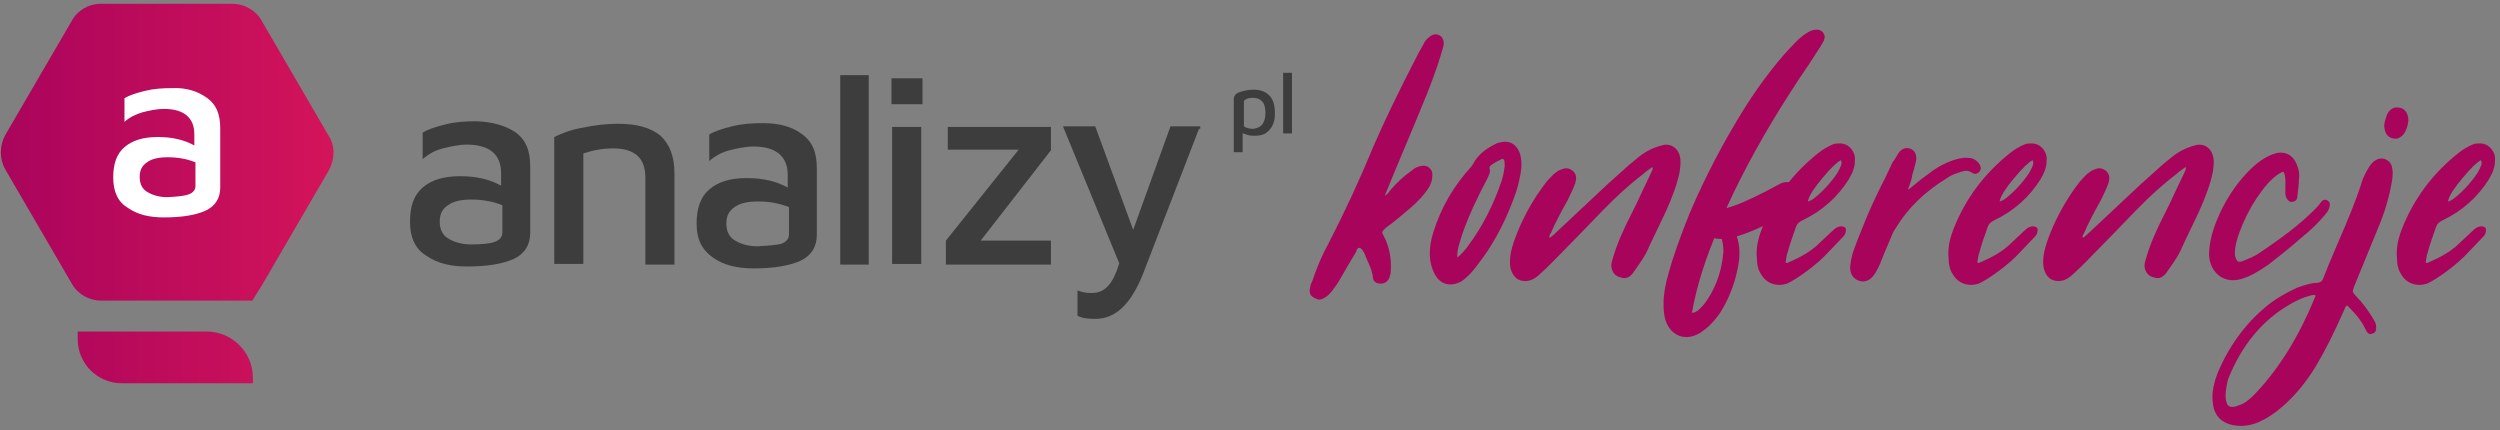 <?xml version="1.0" encoding="UTF-8"?>
<svg width="250px" height="43px" viewBox="0 0 250 43" version="1.1" xmlns="http://www.w3.org/2000/svg" xmlns:xlink="http://www.w3.org/1999/xlink">
    <rect x="0" y="0" width="250" height="43" fill="#808080" stroke="none"/>
    <!-- Generator: Sketch 53.2 (72643) - https://sketchapp.com -->
    <title>analizykonflogo</title>
    <desc>Created with Sketch.</desc>
    <defs>
        <linearGradient x1="-25.078%" y1="50.056%" x2="99.945%" y2="50.056%" id="linearGradient-1">
            <stop stop-color="#9E005D" offset="0%"></stop>
            <stop stop-color="#D4145A" offset="100%"></stop>
        </linearGradient>
    </defs>
    <g id="Page-1" stroke="none" stroke-width="1" fill="none" fill-rule="evenodd">
        <g id="lp_ppk" transform="translate(-101, -35)">
            <g id="analizykonflogo" transform="translate(101, 35)">
                <path d="M32.838,13.533 C33.514,14.545 33.514,15.838 32.894,17.019 L26.248,28.43 L25.234,30.061 L23.263,30.061 L22.418,30.061 L10.083,30.061 C8.9,30.061 7.717,29.386 7.154,28.318 L0.508,16.906 C-0.056,15.894 -0.056,14.601 0.508,13.533 L7.154,2.122 C7.717,1.053 8.844,0.379 10.083,0.379 L23.263,0.379 C24.446,0.379 25.628,1.053 26.192,2.122 L32.838,13.533 Z M25.29,37.762 L25.29,38.324 L12.167,38.324 C9.745,38.324 7.774,36.357 7.774,33.94 L7.774,33.153 L20.672,33.153 C23.206,33.153 25.29,35.233 25.29,37.762 Z" id="Combined-Shape" fill="url(#linearGradient-1)" fill-rule="nonzero"></path>
                <path d="M20.672,9.767 C21.629,10.441 22.024,11.397 22.024,12.859 L22.024,18.761 C22.024,19.829 21.517,20.616 20.559,21.066 C19.545,21.516 18.194,21.741 16.391,21.741 C14.927,21.741 13.744,21.46 12.786,20.785 C11.829,20.223 11.322,19.211 11.322,17.749 C11.322,16.4 11.66,15.388 12.448,14.714 C13.237,14.039 14.307,13.702 15.772,13.702 C17.236,13.702 18.419,13.983 19.433,14.545 L19.433,13.421 C19.433,11.791 18.419,10.891 16.391,10.891 C15.659,10.891 14.927,11.06 14.251,11.228 C13.519,11.453 12.955,11.734 12.448,12.184 L12.448,9.823 C12.899,9.542 13.575,9.317 14.476,9.092 C15.377,8.867 16.278,8.811 17.236,8.811 C18.588,8.755 19.714,9.092 20.672,9.767 Z M18.869,19.436 C19.32,19.267 19.545,18.986 19.545,18.593 L19.545,16.232 C18.7,15.894 17.799,15.726 16.785,15.726 C15.828,15.726 15.152,15.894 14.701,16.232 C14.194,16.569 13.969,17.019 13.969,17.693 C13.969,18.424 14.251,18.93 14.758,19.211 C15.321,19.548 15.997,19.717 16.729,19.717 C17.743,19.661 18.419,19.605 18.869,19.436 Z" id="Shape-Copy" fill="#FFFFFF" fill-rule="nonzero"></path>
                <path d="M51.503,13.198 C52.578,13.956 53.021,15.029 53.021,16.671 L53.021,23.302 C53.021,24.502 52.452,25.386 51.376,25.891 C50.237,26.396 48.719,26.649 46.694,26.649 C45.049,26.649 43.72,26.333 42.645,25.575 C41.569,24.944 41,23.807 41,22.165 C41,20.65 41.379,19.513 42.265,18.755 C43.151,17.997 44.353,17.619 45.998,17.619 C47.643,17.619 48.972,17.934 50.111,18.566 L50.111,17.303 C50.111,15.471 48.972,14.461 46.694,14.461 C45.872,14.461 45.049,14.651 44.29,14.84 C43.53,15.029 42.834,15.408 42.265,15.914 L42.265,13.261 C42.771,12.946 43.53,12.693 44.543,12.44 C45.492,12.188 46.567,12.125 47.643,12.125 C49.162,12.188 50.427,12.503 51.503,13.198 Z M49.478,24.186 C49.984,23.997 50.237,23.681 50.237,23.239 L50.237,20.523 C49.288,20.145 48.276,19.955 47.137,19.955 C46.061,19.955 45.302,20.145 44.796,20.523 C44.226,20.902 43.973,21.407 43.973,22.165 C43.973,22.986 44.29,23.555 44.859,23.87 C45.492,24.249 46.251,24.439 47.074,24.439 C48.149,24.439 48.972,24.375 49.478,24.186 Z" id="Shape" fill="#3D3D3D" fill-rule="nonzero"></path>
                <path d="M58.336,12.756 C59.538,12.503 60.677,12.377 61.753,12.377 C63.714,12.377 65.043,12.756 66.055,13.577 C66.941,14.398 67.447,15.598 67.447,17.366 L67.447,26.459 L64.536,26.459 L64.536,17.745 C64.536,15.787 63.461,14.84 61.31,14.84 C60.234,14.84 59.285,15.029 58.336,15.345 L58.336,26.396 L55.425,26.396 L55.425,13.703 C56.185,13.324 57.134,12.946 58.336,12.756 Z" id="Shape" fill="#3D3D3D" fill-rule="nonzero"></path>
                <path d="M80.164,13.388 C81.24,14.145 81.683,15.219 81.683,16.861 L81.683,23.491 C81.683,24.691 81.113,25.575 80.038,26.08 C78.899,26.586 77.38,26.838 75.356,26.838 C73.711,26.838 72.382,26.523 71.306,25.765 C70.231,25.007 69.661,23.997 69.661,22.355 C69.661,20.839 70.041,19.702 70.927,18.945 C71.813,18.187 73.015,17.808 74.66,17.808 C76.305,17.808 77.634,18.124 78.772,18.755 L78.772,17.492 C78.772,15.661 77.634,14.651 75.356,14.651 C74.533,14.651 73.711,14.84 72.952,15.029 C72.192,15.219 71.496,15.598 70.927,16.103 L70.927,13.451 C71.433,13.135 72.192,12.882 73.205,12.63 C74.217,12.377 75.229,12.314 76.305,12.314 C77.823,12.314 79.152,12.63 80.164,13.388 Z M78.14,24.375 C78.646,24.186 78.899,23.87 78.899,23.428 L78.899,20.713 C77.95,20.334 76.938,20.145 75.799,20.145 C74.723,20.145 73.964,20.334 73.458,20.713 C72.888,21.092 72.635,21.597 72.635,22.355 C72.635,23.176 72.952,23.744 73.521,24.06 C74.154,24.439 74.913,24.628 75.735,24.628 C76.874,24.565 77.697,24.502 78.14,24.375 Z" id="Shape" fill="#3D3D3D" fill-rule="nonzero"></path>
                <polygon id="Shape" fill="#3D3D3D" fill-rule="nonzero" points="86.871 26.459 84.024 26.459 84.024 7.515 86.871 7.515"></polygon>
                <path d="M89.149,10.42 L89.149,7.83 L92.249,7.83 L92.249,10.42 L89.149,10.42 Z M89.212,26.396 L89.212,12.693 L92.123,12.693 L92.123,26.396 L89.212,26.396 Z" id="Shape" fill="#3D3D3D" fill-rule="nonzero"></path>
                <polygon id="Shape" fill="#3D3D3D" fill-rule="nonzero" points="105.093 12.693 105.093 15.029 98.07 24.06 105.093 24.06 105.093 26.459 94.59 26.459 94.59 24.06 101.866 14.966 94.78 14.966 94.78 12.693"></polygon>
                <path d="M119.899,12.882 L114.268,27.47 C113.065,30.438 111.547,31.89 109.522,31.89 C108.763,31.89 108.257,31.827 107.751,31.574 L107.751,29.048 C108.257,29.238 108.636,29.301 109.143,29.301 C109.902,29.301 110.408,29.048 110.851,28.543 C111.294,28.038 111.61,27.343 111.926,26.333 L106.295,12.63 L109.522,12.63 L113.318,22.986 L117.051,12.63 L120.025,12.63 L120.025,12.882 L119.899,12.882 Z" id="Shape" fill="#3D3D3D" fill-rule="nonzero"></path>
                <path d="M126.922,9.535 C127.301,9.914 127.491,10.483 127.491,11.367 C127.491,12.061 127.301,12.63 126.922,13.009 C126.542,13.451 126.099,13.577 125.403,13.577 C125.277,13.577 125.087,13.577 124.834,13.514 C124.644,13.451 124.454,13.388 124.264,13.324 L124.264,15.219 L123.379,15.219 L123.379,9.914 C123.379,9.599 123.568,9.346 123.948,9.22 C124.328,9.093 124.771,8.967 125.34,8.967 C126.036,8.967 126.542,9.157 126.922,9.535 Z M126.226,12.44 C126.416,12.188 126.542,11.809 126.542,11.367 C126.542,10.862 126.479,10.483 126.289,10.23 C126.099,9.978 125.783,9.788 125.34,9.788 C125.087,9.788 124.834,9.788 124.644,9.914 C124.454,9.978 124.391,10.041 124.391,10.167 L124.391,12.63 C124.644,12.819 124.96,12.882 125.34,12.882 C125.72,12.819 126.036,12.693 126.226,12.44 Z" id="Shape" fill="#3D3D3D" fill-rule="nonzero"></path>
                <polygon id="Shape" fill="#3D3D3D" fill-rule="nonzero" points="129.199 13.341 128.314 13.341 128.314 7.279 129.199 7.279"></polygon>
                <path d="M131.441,29.792 C131.017,29.595 130.876,29.244 131.017,28.739 C131.017,28.627 131.045,28.508 131.102,28.381 C131.159,28.255 131.201,28.164 131.229,28.108 C131.682,26.732 132.233,25.455 132.884,24.276 C134.467,21.217 135.966,17.975 137.38,14.55 C138.455,12.08 139.854,9.175 141.579,5.835 C141.693,5.582 141.961,5.091 142.385,4.361 C142.47,4.136 142.626,3.94 142.852,3.771 C142.993,3.631 143.149,3.533 143.319,3.477 C143.488,3.421 143.658,3.421 143.828,3.477 C144.139,3.589 144.323,3.842 144.379,4.235 C144.379,4.459 144.337,4.698 144.252,4.95 C143.743,6.719 142.979,8.796 141.961,11.182 L141.198,13.034 C140.01,15.841 139.133,17.947 138.568,19.35 L138.483,19.561 C138.653,19.476 138.78,19.371 138.865,19.245 C138.949,19.118 139.006,19.041 139.034,19.013 C139.77,18.171 140.477,17.525 141.155,17.076 C141.325,16.908 141.523,16.782 141.749,16.697 C141.975,16.613 142.173,16.571 142.343,16.571 C142.597,16.571 142.817,16.662 143,16.845 C143.184,17.027 143.262,17.273 143.234,17.582 C143.234,18.031 143.078,18.48 142.767,18.929 C142.343,19.546 141.806,20.136 141.155,20.697 C140.194,21.539 139.345,22.227 138.61,22.76 C138.356,22.985 138.228,23.139 138.228,23.224 C138.228,23.308 138.285,23.448 138.398,23.645 C138.935,24.683 139.162,25.848 139.077,27.139 C139.077,27.336 139.048,27.476 138.992,27.56 C138.964,27.785 138.865,27.974 138.695,28.129 C138.525,28.283 138.327,28.36 138.101,28.36 L138.016,28.36 C137.818,28.36 137.649,28.304 137.507,28.192 C137.366,28.08 137.295,27.925 137.295,27.729 C137.239,27.308 137.104,26.866 136.892,26.402 C136.68,25.939 136.532,25.581 136.447,25.329 C136.39,25.273 136.362,25.231 136.362,25.202 C136.221,24.922 136.065,24.781 135.895,24.781 C135.782,24.81 135.704,24.894 135.662,25.034 C135.62,25.174 135.584,25.259 135.556,25.287 C135.103,26.016 134.778,26.564 134.58,26.929 L133.944,28.023 C133.803,28.276 133.562,28.627 133.223,29.076 C132.997,29.357 132.799,29.553 132.629,29.666 C132.346,29.862 132.106,29.96 131.908,29.96 C131.823,29.96 131.668,29.904 131.441,29.792 Z M146.118,28.15 C145.751,28.346 145.397,28.445 145.058,28.445 C144.407,28.445 143.898,28.136 143.531,27.518 C143.163,26.873 142.979,26.143 142.979,25.329 C142.979,24.683 143.092,23.995 143.319,23.266 C144.082,20.796 145.355,18.592 147.136,16.655 C147.278,16.459 147.348,16.347 147.348,16.319 C147.744,15.589 148.409,14.985 149.342,14.508 C149.568,14.368 149.766,14.283 149.936,14.255 C150.162,14.199 150.346,14.171 150.487,14.171 C151.138,14.171 151.619,14.508 151.93,15.182 C152.071,15.519 152.142,15.926 152.142,16.403 C152.142,16.711 152.128,16.936 152.099,17.076 C152.014,17.694 151.859,18.382 151.633,19.139 C150.756,21.666 149.667,23.841 148.366,25.666 C147.801,26.452 147.348,27.027 147.009,27.392 C146.641,27.757 146.344,28.009 146.118,28.15 Z M145.736,25.75 C146.132,25.413 146.472,25.048 146.755,24.655 C148.197,22.746 149.342,20.529 150.19,18.003 C150.304,17.638 150.388,17.231 150.445,16.782 C150.473,16.697 150.48,16.585 150.466,16.445 C150.452,16.304 150.445,16.192 150.445,16.108 C150.388,15.883 150.275,15.827 150.106,15.94 C149.738,16.108 149.399,16.304 149.088,16.529 C148.974,16.641 148.932,16.754 148.96,16.866 L149.003,17.076 C149.003,17.217 148.96,17.371 148.875,17.54 C148.791,17.708 148.734,17.834 148.706,17.918 L148.069,19.139 C146.995,21.301 146.274,23.083 145.906,24.487 C145.765,24.936 145.708,25.357 145.736,25.75 Z M153.245,27.939 C153.018,28.052 152.778,28.108 152.523,28.108 C151.845,28.108 151.378,27.757 151.124,27.055 C151.039,26.859 150.996,26.55 150.996,26.129 C150.996,25.595 151.124,24.95 151.378,24.192 C152.142,22.003 153.245,19.982 154.687,18.129 L155.366,17.413 C155.648,17.189 155.86,17.048 156.002,16.992 C156.285,16.88 156.483,16.824 156.596,16.824 C156.822,16.824 157.048,16.908 157.274,17.076 C157.501,17.273 157.614,17.525 157.614,17.834 C157.614,17.918 157.585,18.073 157.529,18.297 C157.359,18.775 157.105,19.35 156.765,20.024 C155.974,21.427 155.422,22.508 155.111,23.266 C154.97,23.462 154.913,23.631 154.941,23.771 C155.054,23.743 155.21,23.631 155.408,23.434 L160.753,18.424 L162.958,16.445 C162.987,16.417 163.227,16.22 163.68,15.855 C164.33,15.294 165.051,14.887 165.843,14.634 C166.182,14.522 166.437,14.466 166.606,14.466 C167.002,14.466 167.335,14.606 167.603,14.887 C167.872,15.168 168.02,15.547 168.049,16.024 L168.049,16.361 C168.049,16.529 168.02,16.81 167.964,17.203 C167.738,18.325 167.257,19.687 166.522,21.287 L164.952,24.571 C164.726,25.132 164.422,25.687 164.04,26.234 C163.658,26.781 163.411,27.139 163.298,27.308 C163.043,27.645 162.746,27.813 162.407,27.813 C162.322,27.813 162.195,27.785 162.025,27.729 C161.771,27.673 161.566,27.546 161.41,27.35 C161.255,27.153 161.163,26.929 161.134,26.676 L161.134,26.55 C161.134,26.353 161.191,26.087 161.304,25.75 C161.672,24.487 162.322,22.957 163.255,21.16 C163.651,20.375 163.934,19.785 164.104,19.392 L165.164,17.161 C165.164,17.133 165.185,17.083 165.228,17.013 C165.27,16.943 165.277,16.838 165.249,16.697 C165.136,16.782 164.988,16.887 164.804,17.013 C164.62,17.14 164.471,17.259 164.358,17.371 C163.029,18.382 161.658,19.617 160.244,21.076 L158.335,23.055 L155.366,26.087 C155.083,26.395 154.63,26.831 154.008,27.392 C153.754,27.645 153.499,27.827 153.245,27.939 Z M170.085,33.244 C169.604,33.553 169.123,33.708 168.643,33.708 C168.162,33.708 167.731,33.553 167.349,33.244 C166.967,32.936 166.691,32.501 166.522,31.939 C166.409,31.49 166.352,30.971 166.352,30.381 C166.352,29.483 166.522,28.459 166.861,27.308 C167.285,25.736 167.992,23.729 168.982,21.287 C170.509,17.694 172.361,14.157 174.539,10.677 C176.207,8.066 177.904,5.891 179.629,4.15 C180.025,3.757 180.393,3.463 180.732,3.266 C181.043,3.07 181.326,2.971 181.58,2.971 C181.835,2.943 182.047,3.007 182.217,3.161 C182.386,3.315 182.471,3.505 182.471,3.729 L182.386,4.066 C182.358,4.122 182.245,4.319 182.047,4.656 L180.902,6.424 C180.279,7.322 179.629,8.305 178.95,9.371 C176.462,13.245 174.383,17.006 172.715,20.655 L172.545,21.118 C172.489,21.203 172.503,21.315 172.588,21.455 C173.492,22.774 173.945,24.038 173.945,25.245 C173.945,25.609 173.931,25.876 173.903,26.045 C173.648,27.897 173.04,29.609 172.079,31.181 C171.739,31.687 171.357,32.15 170.933,32.571 C170.764,32.739 170.481,32.964 170.085,33.244 Z M169.279,31.265 C169.392,31.265 169.491,31.237 169.576,31.181 C169.661,31.125 169.731,31.083 169.788,31.055 C170.184,30.718 170.537,30.297 170.848,29.792 C171.697,28.444 172.192,26.929 172.333,25.245 C172.361,24.515 172.192,23.729 171.824,22.887 C170.551,25.806 169.675,28.599 169.194,31.265 L169.279,31.265 Z M178.696,28.36 C178.441,28.445 178.187,28.487 177.932,28.487 C177.536,28.487 177.183,28.395 176.872,28.213 C176.561,28.03 176.306,27.771 176.108,27.434 C175.826,27.013 175.684,26.466 175.684,25.792 C175.599,24.95 175.755,24.01 176.151,22.971 C177.338,19.911 179.247,17.343 181.877,15.266 C182.301,14.929 182.782,14.648 183.319,14.424 C183.461,14.368 183.673,14.34 183.956,14.34 C184.437,14.34 184.825,14.522 185.122,14.887 C185.419,15.252 185.539,15.645 185.483,16.066 C185.511,16.571 185.313,17.189 184.889,17.918 C183.758,19.715 182.231,21.076 180.308,22.003 C180.082,22.115 179.919,22.22 179.82,22.318 C179.721,22.417 179.643,22.55 179.587,22.718 C179.162,23.897 178.894,24.725 178.781,25.202 C178.696,25.399 178.625,25.722 178.569,26.171 L178.569,26.213 C178.569,26.325 178.682,26.325 178.908,26.213 C180.096,25.708 181.029,25.146 181.708,24.529 L183.235,23.097 C183.489,22.845 183.701,22.704 183.871,22.676 C183.927,22.648 184.012,22.634 184.125,22.634 C184.295,22.634 184.437,22.69 184.55,22.803 C184.578,22.831 184.592,22.887 184.592,22.971 C184.592,23.252 184.507,23.476 184.338,23.645 L182.81,25.245 C182.273,25.834 181.58,26.445 180.732,27.076 C179.884,27.708 179.205,28.136 178.696,28.36 Z M180.817,20.15 C180.986,20.094 181.156,20.01 181.326,19.897 C182.259,19.168 183.065,18.297 183.744,17.287 C183.913,16.978 184.034,16.733 184.104,16.55 C184.175,16.368 184.168,16.192 184.083,16.024 C183.687,16.22 183.072,16.817 182.238,17.813 C181.404,18.81 180.93,19.546 180.817,20.024 C180.789,20.108 180.789,20.15 180.817,20.15 Z M185.865,28.066 C185.299,27.841 185.016,27.406 185.016,26.76 C185.045,26.283 185.129,25.806 185.271,25.329 C185.497,24.627 185.964,23.42 186.671,21.708 C187.236,20.389 187.858,19.069 188.537,17.75 L189.258,16.234 C189.371,16.094 189.491,15.911 189.619,15.687 C189.746,15.462 189.866,15.28 189.979,15.14 C190.205,14.915 190.446,14.803 190.7,14.803 C190.785,14.803 190.912,14.831 191.082,14.887 C191.45,15.055 191.634,15.378 191.634,15.855 C191.605,16.108 191.563,16.326 191.506,16.508 C191.45,16.69 191.407,16.852 191.379,16.992 C191.266,17.301 191.195,17.582 191.167,17.834 C191.11,18.059 191.047,18.262 190.976,18.445 C190.905,18.627 190.842,18.803 190.785,18.971 C190.898,18.915 191.054,18.803 191.252,18.634 L192.015,18.003 L193.373,16.992 C194.221,16.431 195.069,16.052 195.918,15.855 C196.201,15.799 196.427,15.771 196.597,15.771 L197.106,15.813 C197.473,15.897 197.77,16.122 197.996,16.487 C198.053,16.655 198.081,16.768 198.081,16.824 C198.081,16.908 198.039,17.02 197.954,17.161 C197.699,17.413 197.459,17.455 197.233,17.287 C197.007,17.147 196.795,17.076 196.597,17.076 C196.427,17.076 196.116,17.161 195.663,17.329 C195.267,17.469 194.956,17.624 194.73,17.792 C192.468,19.168 190.743,20.852 189.555,22.845 C189.385,23.069 189.23,23.378 189.088,23.771 C188.579,24.95 188.212,25.834 187.986,26.424 C187.731,26.985 187.519,27.364 187.349,27.56 C187.038,27.953 186.671,28.15 186.246,28.15 C186.162,28.15 186.034,28.122 185.865,28.066 Z M197.869,28.36 C197.615,28.445 197.36,28.487 197.106,28.487 C196.71,28.487 196.356,28.395 196.045,28.213 C195.734,28.03 195.48,27.771 195.282,27.434 C194.999,27.013 194.857,26.466 194.857,25.792 C194.773,24.95 194.928,24.01 195.324,22.971 C196.512,19.911 198.421,17.343 201.051,15.266 C201.475,14.929 201.955,14.648 202.493,14.424 C202.634,14.368 202.846,14.34 203.129,14.34 C203.61,14.34 203.999,14.522 204.296,14.887 C204.593,15.252 204.713,15.645 204.656,16.066 C204.684,16.571 204.486,17.189 204.062,17.918 C202.931,19.715 201.404,21.076 199.481,22.003 C199.255,22.115 199.092,22.22 198.993,22.318 C198.894,22.417 198.816,22.55 198.76,22.718 C198.336,23.897 198.067,24.725 197.954,25.202 C197.869,25.399 197.798,25.722 197.742,26.171 L197.742,26.213 C197.742,26.325 197.855,26.325 198.081,26.213 C199.269,25.708 200.202,25.146 200.881,24.529 L202.408,23.097 C202.662,22.845 202.875,22.704 203.044,22.676 C203.101,22.648 203.186,22.634 203.299,22.634 C203.468,22.634 203.61,22.69 203.723,22.803 C203.751,22.831 203.765,22.887 203.765,22.971 C203.765,23.252 203.681,23.476 203.511,23.645 L201.984,25.245 C201.446,25.834 200.754,26.445 199.905,27.076 C199.057,27.708 198.378,28.136 197.869,28.36 Z M199.99,20.15 C200.16,20.094 200.329,20.01 200.499,19.897 C201.432,19.168 202.238,18.297 202.917,17.287 C203.087,16.978 203.207,16.733 203.278,16.55 C203.348,16.368 203.341,16.192 203.256,16.024 C202.86,16.22 202.245,16.817 201.411,17.813 C200.577,18.81 200.103,19.546 199.99,20.024 C199.962,20.108 199.962,20.15 199.99,20.15 Z M206.565,27.939 C206.339,28.052 206.098,28.108 205.844,28.108 C205.165,28.108 204.699,27.757 204.444,27.055 C204.359,26.859 204.317,26.55 204.317,26.129 C204.317,25.595 204.444,24.95 204.699,24.192 C205.462,22.003 206.565,19.982 208.007,18.129 L208.686,17.413 C208.969,17.189 209.181,17.048 209.322,16.992 C209.605,16.88 209.803,16.824 209.916,16.824 C210.142,16.824 210.369,16.908 210.595,17.076 C210.821,17.273 210.934,17.525 210.934,17.834 C210.934,17.918 210.906,18.073 210.849,18.297 C210.68,18.775 210.425,19.35 210.086,20.024 C209.294,21.427 208.742,22.508 208.431,23.266 C208.29,23.462 208.233,23.631 208.262,23.771 C208.375,23.743 208.53,23.631 208.728,23.434 L214.073,18.424 L216.279,16.445 C216.307,16.417 216.548,16.22 217,15.855 C217.65,15.294 218.372,14.887 219.163,14.634 C219.503,14.522 219.757,14.466 219.927,14.466 C220.323,14.466 220.655,14.606 220.924,14.887 C221.192,15.168 221.341,15.547 221.369,16.024 L221.369,16.361 C221.369,16.529 221.341,16.81 221.284,17.203 C221.058,18.325 220.577,19.687 219.842,21.287 L218.273,24.571 C218.046,25.132 217.742,25.687 217.361,26.234 C216.979,26.781 216.731,27.139 216.618,27.308 C216.364,27.645 216.067,27.813 215.727,27.813 C215.643,27.813 215.515,27.785 215.346,27.729 C215.091,27.673 214.886,27.546 214.731,27.35 C214.575,27.153 214.483,26.929 214.455,26.676 L214.455,26.55 C214.455,26.353 214.511,26.087 214.625,25.75 C214.992,24.487 215.643,22.957 216.576,21.16 C216.972,20.375 217.255,19.785 217.424,19.392 L218.485,17.161 C218.485,17.133 218.506,17.083 218.548,17.013 C218.591,16.943 218.598,16.838 218.569,16.697 C218.456,16.782 218.308,16.887 218.124,17.013 C217.94,17.14 217.792,17.259 217.679,17.371 C216.35,18.382 214.978,19.617 213.564,21.076 L211.655,23.055 L208.686,26.087 C208.403,26.395 207.951,26.831 207.329,27.392 C207.074,27.645 206.819,27.827 206.565,27.939 Z M224.508,27.771 C224.084,27.939 223.688,28.023 223.32,28.023 C222.642,28.023 222.076,27.785 221.624,27.308 C221.171,26.831 220.931,26.199 220.903,25.413 C220.931,24.178 221.291,22.817 221.984,21.329 C222.677,19.841 223.547,18.529 224.593,17.392 C225.639,16.255 226.657,15.561 227.647,15.308 C227.732,15.28 227.873,15.266 228.071,15.266 C228.693,15.266 229.174,15.547 229.514,16.108 C229.853,16.726 229.98,17.329 229.895,17.918 C229.895,18.311 229.839,18.901 229.726,19.687 C229.726,19.968 229.556,20.136 229.217,20.192 L229.132,20.192 C228.962,20.192 228.792,20.052 228.623,19.771 C228.538,19.518 228.51,19.294 228.538,19.097 L228.538,18.045 C228.538,17.652 228.467,17.357 228.326,17.161 C227.675,17.413 226.968,18.045 226.205,19.055 C225.441,20.066 224.798,21.182 224.275,22.403 C223.752,23.624 223.49,24.585 223.49,25.287 C223.49,25.652 223.575,25.918 223.745,26.087 C223.773,26.143 223.829,26.171 223.914,26.171 C224.027,26.171 224.126,26.157 224.211,26.129 C224.296,26.101 224.367,26.073 224.423,26.045 C225.017,25.82 225.484,25.595 225.823,25.371 C228.199,23.799 230.008,22.396 231.253,21.16 L231.634,20.782 C231.776,20.641 231.917,20.473 232.059,20.276 C232.144,20.136 232.242,20.045 232.356,20.003 C232.469,19.961 232.582,19.968 232.695,20.024 C232.949,20.136 233.034,20.36 232.949,20.697 C232.921,20.894 232.78,21.146 232.525,21.455 C231.818,22.297 231.055,23.041 230.235,23.687 C229.443,24.388 228.651,25.048 227.859,25.666 L226.841,26.466 C226.276,26.859 225.781,27.167 225.356,27.392 L224.975,27.581 C224.833,27.652 224.678,27.715 224.508,27.771 Z M223.236,42.507 C222.161,42.255 221.525,41.623 221.327,40.613 C221.27,40.22 221.242,39.925 221.242,39.728 C221.242,38.999 221.412,38.199 221.751,37.328 C222.882,34.634 224.494,32.416 226.587,30.676 C227.378,30.002 228.411,29.371 229.683,28.781 C230.588,28.444 231.281,28.276 231.762,28.276 C232.045,28.248 232.228,28.108 232.313,27.855 C232.624,27.041 233.119,25.848 233.798,24.276 C234.872,21.806 235.622,19.925 236.046,18.634 C236.216,17.989 236.47,17.399 236.81,16.866 C236.923,16.641 237.092,16.417 237.319,16.192 C237.686,15.883 238.068,15.785 238.464,15.897 C238.916,16.066 239.171,16.389 239.227,16.866 C239.256,16.978 239.27,17.147 239.27,17.371 C239.27,17.568 239.242,17.834 239.185,18.171 C238.931,19.687 238.478,21.217 237.828,22.76 L235.41,28.655 C235.325,28.908 235.282,29.062 235.282,29.118 C235.282,29.23 235.381,29.385 235.579,29.581 C236.286,30.311 236.894,31.125 237.403,32.023 C237.545,32.248 237.616,32.472 237.616,32.697 L237.616,32.823 C237.616,33.132 237.474,33.315 237.191,33.371 L237.064,33.413 C236.866,33.413 236.696,33.258 236.555,32.95 C236.272,32.276 235.678,31.49 234.773,30.592 L234.689,30.55 C234.604,30.606 234.54,30.69 234.498,30.802 C234.455,30.915 234.42,30.999 234.392,31.055 C233.43,33.244 232.497,35.097 231.592,36.613 C230.602,38.241 229.471,39.602 228.199,40.697 C227.463,41.342 226.686,41.848 225.866,42.213 C225.272,42.465 224.678,42.592 224.084,42.592 C223.914,42.592 223.631,42.563 223.236,42.507 Z M224.126,40.444 C224.551,40.276 225.06,39.869 225.653,39.223 C227.972,36.753 229.924,33.581 231.507,29.708 C231.536,29.68 231.55,29.623 231.55,29.539 C231.493,29.511 231.422,29.497 231.338,29.497 C231.253,29.497 231.125,29.525 230.956,29.581 C230.39,29.722 229.768,29.988 229.089,30.381 C226.261,31.981 224.169,34.493 222.811,37.918 C222.755,38.114 222.698,38.381 222.642,38.718 C222.585,39.055 222.557,39.321 222.557,39.518 C222.557,39.742 222.571,39.911 222.599,40.023 C222.656,40.332 222.755,40.528 222.896,40.613 C223.038,40.697 223.25,40.711 223.532,40.655 L224.126,40.444 Z M239.27,13.834 C238.817,13.722 238.549,13.413 238.464,12.908 L238.421,12.613 C238.421,12.445 238.45,12.262 238.506,12.066 C238.563,11.869 238.605,11.729 238.634,11.645 C238.747,11.308 238.916,11.062 239.143,10.908 C239.369,10.754 239.623,10.705 239.906,10.761 C240.189,10.789 240.415,10.922 240.585,11.161 C240.755,11.399 240.839,11.701 240.839,12.066 C240.783,12.599 240.627,13.048 240.373,13.413 C240.033,13.806 239.666,13.947 239.27,13.834 Z M242.706,28.36 C242.451,28.445 242.197,28.487 241.942,28.487 C241.546,28.487 241.193,28.395 240.882,28.213 C240.571,28.03 240.316,27.771 240.118,27.434 C239.835,27.013 239.694,26.466 239.694,25.792 C239.609,24.95 239.765,24.01 240.161,22.971 C241.348,19.911 243.257,17.343 245.887,15.266 C246.311,14.929 246.792,14.648 247.329,14.424 C247.471,14.368 247.683,14.34 247.966,14.34 C248.446,14.34 248.835,14.522 249.132,14.887 C249.429,15.252 249.549,15.645 249.493,16.066 C249.521,16.571 249.323,17.189 248.899,17.918 C247.768,19.715 246.241,21.076 244.318,22.003 C244.091,22.115 243.929,22.22 243.83,22.318 C243.731,22.417 243.653,22.55 243.597,22.718 C243.172,23.897 242.904,24.725 242.791,25.202 C242.706,25.399 242.635,25.722 242.579,26.171 L242.579,26.213 C242.579,26.325 242.692,26.325 242.918,26.213 C244.106,25.708 245.039,25.146 245.718,24.529 L247.245,23.097 C247.499,22.845 247.711,22.704 247.881,22.676 C247.937,22.648 248.022,22.634 248.135,22.634 C248.305,22.634 248.446,22.69 248.56,22.803 C248.588,22.831 248.602,22.887 248.602,22.971 C248.602,23.252 248.517,23.476 248.347,23.645 L246.82,25.245 C246.283,25.834 245.59,26.445 244.742,27.076 C243.893,27.708 243.215,28.136 242.706,28.36 Z M244.827,20.15 C244.996,20.094 245.166,20.01 245.336,19.897 C246.269,19.168 247.075,18.297 247.754,17.287 C247.923,16.978 248.043,16.733 248.114,16.55 C248.185,16.368 248.178,16.192 248.093,16.024 C247.697,16.22 247.082,16.817 246.248,17.813 C245.414,18.81 244.94,19.546 244.827,20.024 C244.798,20.108 244.798,20.15 244.827,20.15 Z" id="konferencje" fill="#A9045C" fill-rule="nonzero"></path>
                <path d="M171.48,22.259 C172.286,22.754 174.693,21.904 178.7,19.708" id="Path-5" stroke="#A9045C" stroke-width="3" stroke-linecap="round" stroke-linejoin="round"></path>
            </g>
        </g>
    </g>
</svg>